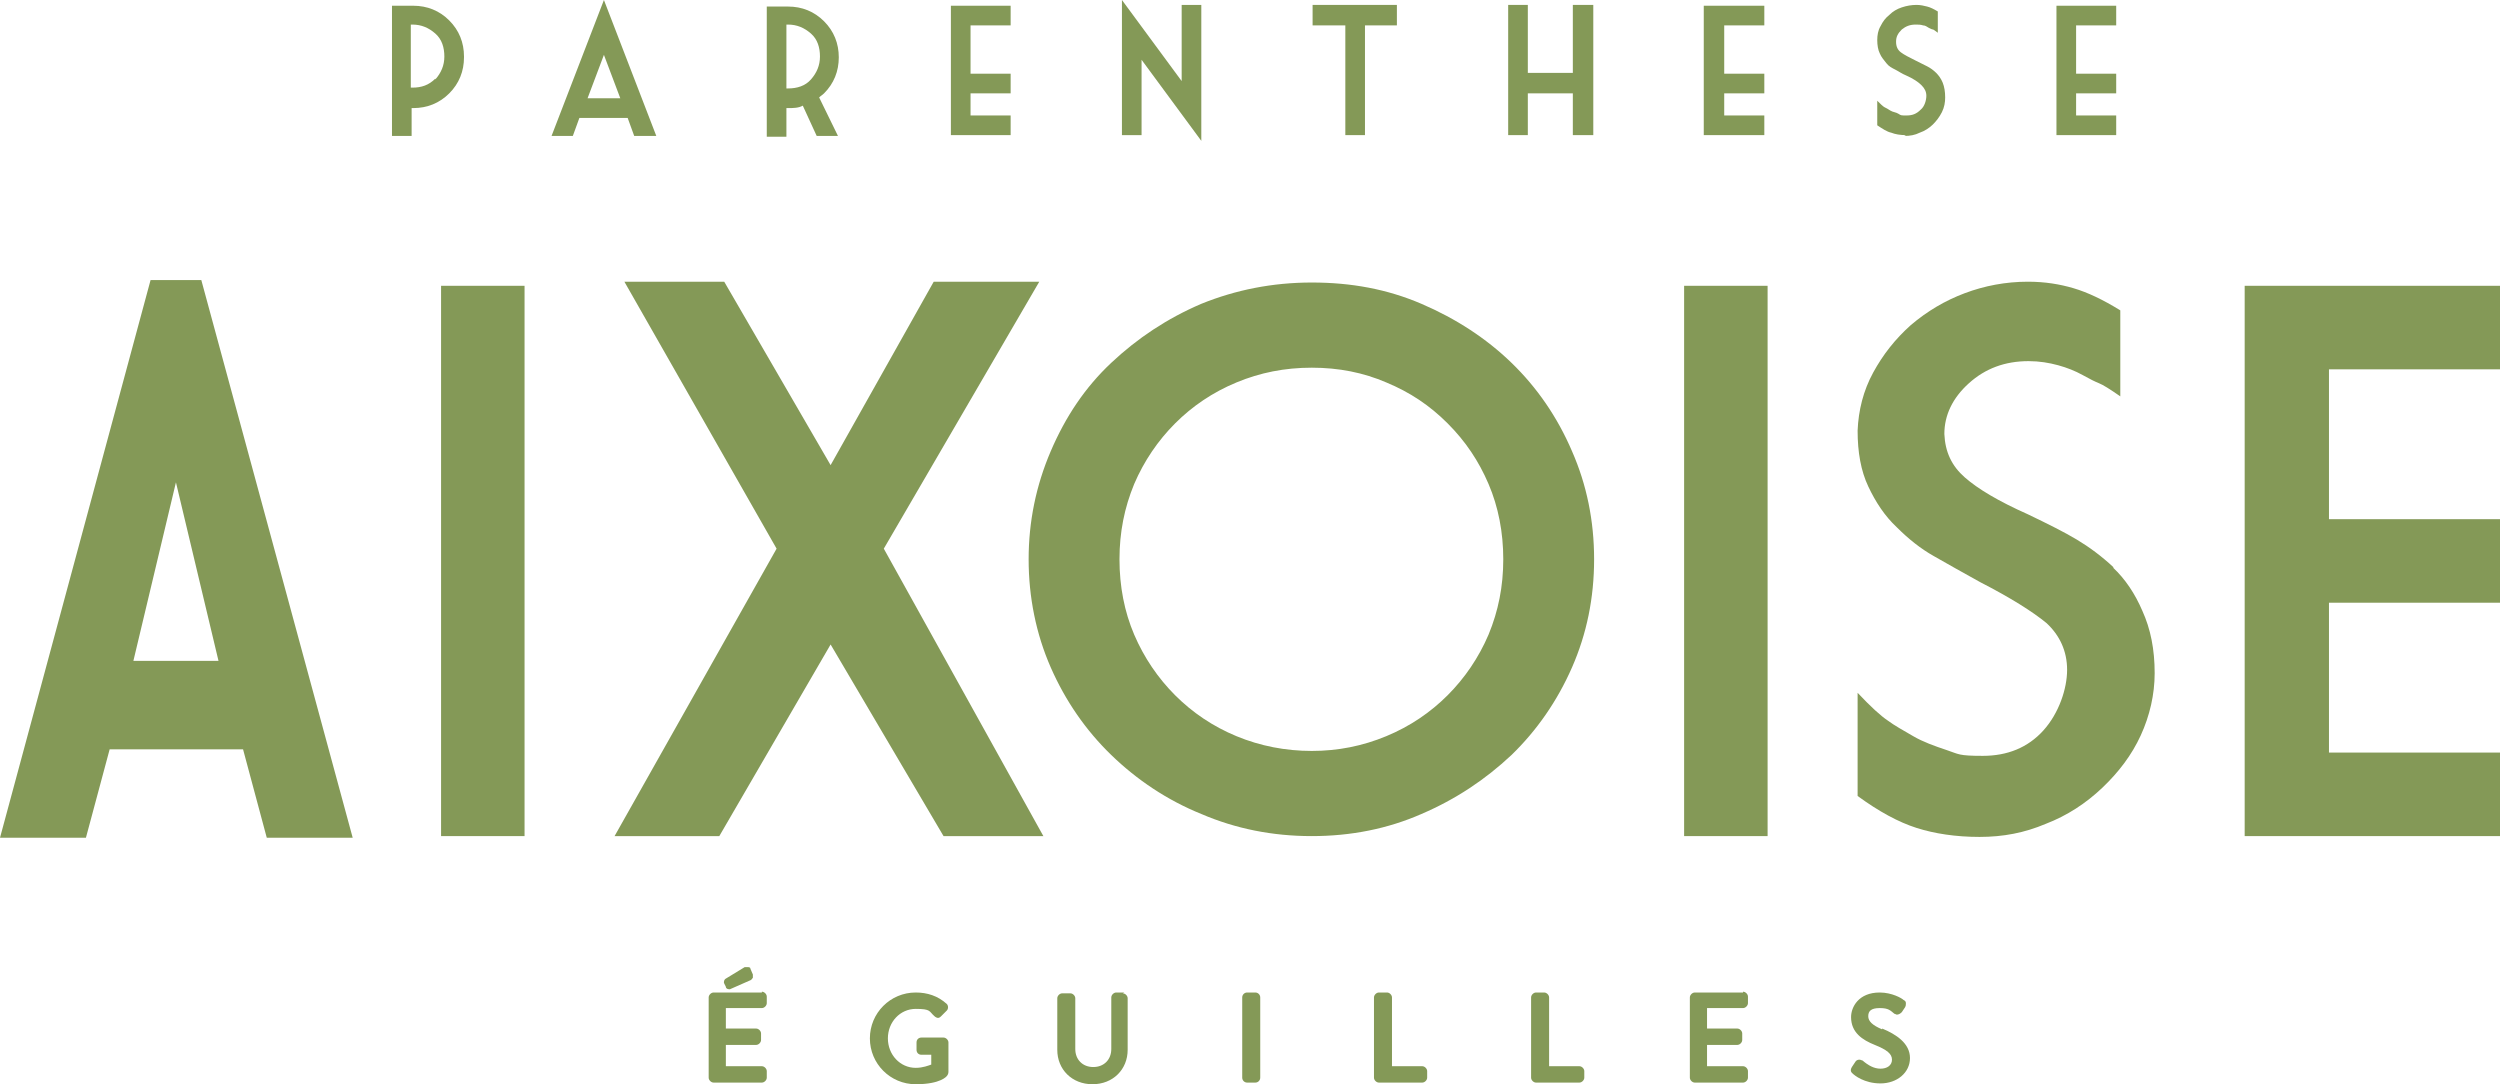<?xml version="1.0" encoding="UTF-8"?> <svg xmlns="http://www.w3.org/2000/svg" width="279" height="121" viewBox="0 0 279 121" fill="none"><g clip-path="url(#clip0_61_175)"><path d="M16.804 31.255L0 93.492H9.589L12.238 83.622H27.124L29.772 93.492H39.361L22.466 31.255H16.804ZM14.886 73.751L19.635 53.829L24.384 73.751H14.886Z" fill="#849957"></path><path d="M58.54 31.895H49.224V93.309H58.54V31.895Z" fill="#849957"></path><path d="M115.984 31.438H104.203L92.696 51.909L80.823 31.438H69.681L86.668 61.231L68.586 93.309H80.275L92.696 71.924L105.299 93.309H116.44L98.632 61.231L115.984 31.438Z" fill="#849957"></path><path d="M168.679 40.486C165.847 37.744 162.468 35.551 158.633 33.906C154.797 32.261 150.779 31.529 146.395 31.529C142.011 31.529 137.902 32.352 134.066 33.906C130.23 35.551 126.943 37.744 124.02 40.486C121.098 43.227 118.906 46.517 117.262 50.356C115.618 54.194 114.796 58.215 114.796 62.419C114.796 66.623 115.618 70.736 117.262 74.483C118.906 78.23 121.189 81.52 124.02 84.261C126.851 87.003 130.23 89.288 134.066 90.841C137.902 92.486 142.011 93.309 146.395 93.309C150.779 93.309 154.888 92.486 158.633 90.841C162.468 89.196 165.756 87.003 168.679 84.261C171.51 81.52 173.793 78.23 175.437 74.483C177.081 70.736 177.902 66.715 177.902 62.419C177.902 58.124 177.081 54.103 175.437 50.356C173.793 46.517 171.51 43.227 168.679 40.486ZM166.121 70.827C165.026 73.386 163.473 75.671 161.555 77.59C159.637 79.509 157.354 81.063 154.706 82.159C152.057 83.256 149.318 83.804 146.395 83.804C143.473 83.804 140.642 83.256 137.993 82.159C135.345 81.063 133.062 79.509 131.144 77.59C129.226 75.671 127.673 73.386 126.577 70.827C125.482 68.268 124.934 65.435 124.934 62.419C124.934 59.403 125.482 56.662 126.577 54.011C127.673 51.452 129.226 49.168 131.144 47.248C133.062 45.329 135.345 43.776 137.993 42.679C140.642 41.582 143.381 41.034 146.395 41.034C149.409 41.034 152.149 41.582 154.706 42.679C157.354 43.776 159.546 45.238 161.555 47.248C163.564 49.259 165.026 51.452 166.121 54.011C167.217 56.57 167.765 59.403 167.765 62.419C167.765 65.435 167.217 68.177 166.121 70.827Z" fill="#849957"></path><path d="M197.264 31.895H187.948V93.309H197.264V31.895Z" fill="#849957"></path><path d="M235.803 63.333H235.894C234.524 62.054 233.154 61.048 231.785 60.226C230.415 59.403 228.588 58.489 226.305 57.393C223.017 55.931 220.734 54.56 219.273 53.28C217.812 52.001 217.081 50.447 216.99 48.437C216.99 46.335 217.903 44.415 219.73 42.77C221.556 41.125 223.748 40.303 226.396 40.303C227.584 40.303 228.68 40.486 229.684 40.76C230.689 41.034 231.602 41.4 232.424 41.856C233.246 42.313 233.794 42.588 234.25 42.77C234.707 42.953 235.438 43.41 236.625 44.233V34.637C234.707 33.449 232.972 32.626 231.419 32.169C229.867 31.712 228.223 31.438 226.305 31.438C223.839 31.438 221.465 31.895 219.273 32.718C217.081 33.54 215.072 34.728 213.245 36.282C211.51 37.835 210.14 39.572 209.045 41.582C207.949 43.593 207.401 45.786 207.309 48.071C207.309 50.447 207.675 52.549 208.497 54.285C209.318 56.022 210.323 57.575 211.693 58.855C212.972 60.134 214.341 61.231 215.803 62.054C217.264 62.876 218.999 63.881 221.008 64.978C224.387 66.715 226.853 68.268 228.406 69.548C229.867 70.918 230.689 72.655 230.689 74.757C230.689 76.859 229.775 79.6 228.04 81.52C226.305 83.439 224.022 84.353 221.282 84.353C218.542 84.353 218.634 84.17 217.264 83.713C215.894 83.256 214.615 82.799 213.519 82.159C212.424 81.52 211.419 80.971 210.688 80.423C209.866 79.875 208.771 78.869 207.309 77.316V88.831C209.684 90.567 211.876 91.755 213.885 92.395C215.894 93.035 218.268 93.4 220.917 93.4C223.565 93.4 225.94 92.943 228.314 91.938C230.689 91.024 232.789 89.653 234.616 87.917C236.442 86.18 237.903 84.261 238.908 82.068C239.913 79.875 240.461 77.499 240.461 75.122C240.461 72.472 240.004 70.187 239.091 68.177C238.269 66.257 237.173 64.612 235.803 63.333Z" fill="#849957"></path><path d="M279 41.217V31.895H250.506V93.309H279V83.987H259.913V67.263H279V57.941H259.913V41.217H279Z" fill="#849957"></path><path d="M51.782 6.397V6.306C51.782 4.752 51.234 3.381 50.138 2.285C49.042 1.188 47.672 0.64 46.12 0.64H43.745V15.171H45.937V12.063H46.12C47.672 12.063 49.042 11.515 50.138 10.418C51.234 9.322 51.782 7.951 51.782 6.397ZM48.585 8.865V8.773C47.855 9.505 47.033 9.779 46.028 9.779H45.846V2.742H46.028C47.033 2.742 47.855 3.107 48.585 3.747C49.316 4.387 49.59 5.301 49.59 6.306C49.59 7.311 49.224 8.134 48.585 8.865Z" fill="#849957"></path><path d="M70.777 15.171H73.243L67.398 0L61.553 15.171H63.928L64.659 13.16H70.047L70.777 15.171ZM65.572 10.967L67.398 6.123L69.225 10.967H65.572Z" fill="#849957"></path><path d="M87.764 12.155V12.063H87.947C88.495 12.063 89.134 12.063 89.591 11.789L91.143 15.171H93.517L91.417 10.875C91.6 10.693 91.782 10.601 91.965 10.418C93.061 9.322 93.609 7.951 93.609 6.397C93.609 4.844 93.061 3.473 91.965 2.376C90.869 1.279 89.499 0.731 87.947 0.731H85.572V15.262H87.764V12.155ZM87.764 2.742H87.947C88.951 2.742 89.773 3.107 90.504 3.747C91.234 4.387 91.508 5.301 91.508 6.306C91.508 7.311 91.143 8.134 90.504 8.865C89.865 9.596 88.951 9.87 87.947 9.87H87.764V2.742Z" fill="#849957"></path><path d="M112.787 12.886H108.312V10.418H112.787V8.225H108.312V2.833H112.787V0.64H106.12V15.079H112.787V12.886Z" fill="#849957"></path><path d="M127.399 6.671L134.066 15.719V0.548H131.874V9.048L125.208 0V15.079H127.399V6.671Z" fill="#849957"></path><path d="M150.139 15.079H152.331V2.833H155.893V0.548H146.486V2.833H150.139V15.079Z" fill="#849957"></path><path d="M170.505 10.418H175.528V15.079H177.811V0.548H175.528V8.134H170.505V0.548H168.313V15.079H170.505V10.418Z" fill="#849957"></path><path d="M196.898 12.886H192.423V10.418H196.898V8.225H192.423V2.833H196.898V0.64H190.14V15.079H196.898V12.886Z" fill="#849957"></path><path d="M210.506 7.037C210.78 7.403 211.145 7.585 211.51 7.768C211.876 7.951 212.241 8.225 212.698 8.408C213.519 8.773 214.067 9.139 214.433 9.505C214.798 9.87 214.981 10.236 214.981 10.693C214.981 11.149 214.798 11.881 214.341 12.246C213.885 12.703 213.428 12.886 212.789 12.886C212.15 12.886 212.15 12.886 211.876 12.703C211.602 12.52 211.236 12.52 210.962 12.338C210.688 12.155 210.506 12.063 210.323 11.972C210.14 11.881 209.866 11.607 209.501 11.241V13.983C210.049 14.348 210.597 14.714 211.054 14.805C211.51 14.988 212.058 15.079 212.698 15.079L212.515 15.171C213.154 15.171 213.702 15.079 214.25 14.805C214.798 14.622 215.346 14.257 215.711 13.891C216.077 13.526 216.442 13.069 216.716 12.52C216.99 11.972 217.081 11.424 217.081 10.875C217.081 10.236 216.99 9.687 216.807 9.23C216.625 8.773 216.351 8.408 216.077 8.134C215.803 7.86 215.437 7.585 215.072 7.403C214.707 7.22 214.341 7.037 213.793 6.763C213.063 6.397 212.515 6.123 212.15 5.849C211.784 5.575 211.602 5.209 211.602 4.661C211.602 4.113 211.784 3.747 212.241 3.29C212.698 2.924 213.154 2.742 213.793 2.742C214.067 2.742 214.341 2.742 214.615 2.833C214.889 2.833 215.072 3.016 215.255 3.107C215.437 3.199 215.62 3.29 215.711 3.29C215.803 3.29 215.985 3.473 216.259 3.656V1.279C215.803 1.005 215.437 0.823 215.072 0.731C214.707 0.64 214.341 0.548 213.885 0.548C213.337 0.548 212.789 0.64 212.241 0.823C211.693 1.005 211.236 1.279 210.871 1.645C210.414 2.011 210.14 2.376 209.866 2.924C209.592 3.381 209.501 3.93 209.501 4.478C209.501 5.026 209.592 5.575 209.775 5.94C209.958 6.397 210.232 6.671 210.506 7.037Z" fill="#849957"></path><path d="M236.168 12.886H231.693V10.418H236.168V8.225H231.693V2.833H236.168V0.64H229.501V15.079H236.168V12.886Z" fill="#849957"></path><path d="M85.024 110.673V110.764H79.636C79.362 110.764 79.088 111.039 79.088 111.313V120.269C79.088 120.543 79.362 120.817 79.636 120.817H85.024C85.298 120.817 85.572 120.543 85.572 120.269V119.538C85.572 119.264 85.298 118.989 85.024 118.989H81.006V116.613H84.385C84.659 116.613 84.933 116.339 84.933 116.065V115.334C84.933 115.06 84.659 114.786 84.385 114.786H81.006V112.501H85.024C85.298 112.501 85.572 112.227 85.572 111.952V111.221C85.572 110.947 85.298 110.673 85.024 110.673Z" fill="#849957"></path><path d="M83.746 109.394C83.837 109.394 83.928 109.211 84.02 109.119V108.754L83.746 108.114C83.746 107.931 83.563 107.931 83.38 107.931H83.106L81.006 109.211C80.823 109.302 80.732 109.576 80.823 109.759L81.006 110.125C81.006 110.307 81.189 110.399 81.371 110.399H81.463L83.746 109.394Z" fill="#849957"></path><path d="M105.299 115.791H102.833C102.559 115.791 102.285 115.974 102.285 116.339V117.162C102.285 117.436 102.467 117.71 102.833 117.71H103.929V118.807C103.655 118.898 103.015 119.172 102.193 119.172C100.458 119.172 99.088 117.71 99.088 115.882C99.088 114.054 100.458 112.592 102.193 112.592C103.929 112.592 103.655 112.866 104.294 113.415C104.385 113.506 104.568 113.597 104.659 113.597C104.751 113.597 104.842 113.597 105.025 113.415L105.664 112.775C105.846 112.592 105.846 112.227 105.664 112.044C104.659 111.13 103.472 110.764 102.193 110.764C99.362 110.764 97.079 113.049 97.079 115.882C97.079 118.715 99.362 121 102.193 121C105.025 121 105.664 120.086 105.664 120.086C105.755 119.995 105.846 119.812 105.846 119.629V116.339C105.846 116.065 105.573 115.791 105.299 115.791Z" fill="#849957"></path><path d="M125.299 110.856L125.482 110.764H124.568C124.294 110.764 124.02 111.039 124.02 111.313V117.07C124.02 118.258 123.198 119.081 122.011 119.081C120.824 119.081 120.002 118.258 120.002 117.07V111.404C120.002 111.13 119.728 110.856 119.454 110.856H118.541C118.267 110.856 117.993 111.13 117.993 111.404V117.162C117.993 119.355 119.637 121 121.92 121C124.203 121 125.847 119.355 125.847 117.162V111.404C125.847 111.13 125.573 110.856 125.299 110.856Z" fill="#849957"></path><path d="M140.094 110.764H139.18C138.878 110.764 138.632 111.01 138.632 111.313V120.269C138.632 120.572 138.878 120.817 139.18 120.817H140.094C140.396 120.817 140.642 120.572 140.642 120.269V111.313C140.642 111.01 140.396 110.764 140.094 110.764Z" fill="#849957"></path><path d="M158.724 118.989H155.345V111.313C155.345 111.039 155.071 110.764 154.797 110.764H153.884C153.61 110.764 153.336 111.039 153.336 111.313V120.269C153.336 120.543 153.61 120.817 153.884 120.817H158.724C158.998 120.817 159.272 120.543 159.272 120.269V119.538C159.272 119.264 158.998 118.989 158.724 118.989Z" fill="#849957"></path><path d="M176.259 118.989H172.88V111.313C172.88 111.039 172.606 110.764 172.332 110.764H171.418C171.144 110.764 170.87 111.039 170.87 111.313V120.269C170.87 120.543 171.144 120.817 171.418 120.817H176.259C176.533 120.817 176.807 120.543 176.807 120.269V119.538C176.807 119.264 176.533 118.989 176.259 118.989Z" fill="#849957"></path><path d="M194.524 110.673V110.764H189.136C188.862 110.764 188.588 111.039 188.588 111.313V120.269C188.588 120.543 188.862 120.817 189.136 120.817H194.524C194.798 120.817 195.072 120.543 195.072 120.269V119.538C195.072 119.264 194.798 118.989 194.524 118.989H190.505V116.613H193.884C194.158 116.613 194.432 116.339 194.432 116.065V115.334C194.432 115.06 194.158 114.786 193.884 114.786H190.505V112.501H194.524C194.798 112.501 195.072 112.227 195.072 111.952V111.221C195.072 110.947 194.798 110.673 194.524 110.673Z" fill="#849957"></path><path d="M210.049 114.785V114.877C208.953 114.42 208.497 113.963 208.497 113.415C208.497 112.866 208.771 112.501 209.775 112.501C210.78 112.501 210.962 112.775 211.419 113.14C211.51 113.14 211.602 113.232 211.693 113.232C211.876 113.232 212.058 113.14 212.241 112.958L212.606 112.409C212.698 112.227 212.698 112.135 212.698 111.952C212.698 111.77 212.606 111.678 212.424 111.587C212.241 111.404 211.145 110.764 209.775 110.764C207.401 110.764 206.579 112.409 206.579 113.506C206.579 115.242 207.857 116.065 209.227 116.613C210.597 117.162 211.145 117.619 211.145 118.258C211.145 118.898 210.597 119.264 209.866 119.264C209.136 119.264 208.497 118.898 207.857 118.35C207.766 118.35 207.675 118.258 207.492 118.258C207.309 118.258 207.127 118.35 207.035 118.532L206.67 119.081C206.396 119.538 206.67 119.721 206.761 119.812C206.944 119.995 208.04 120.909 209.866 120.909C211.693 120.909 213.154 119.721 213.154 118.076C213.154 116.431 211.602 115.425 210.049 114.785Z" fill="#849957"></path></g><defs><clipPath id="clip0_61_175"><rect width="279" height="121" fill="white"></rect></clipPath></defs></svg> 